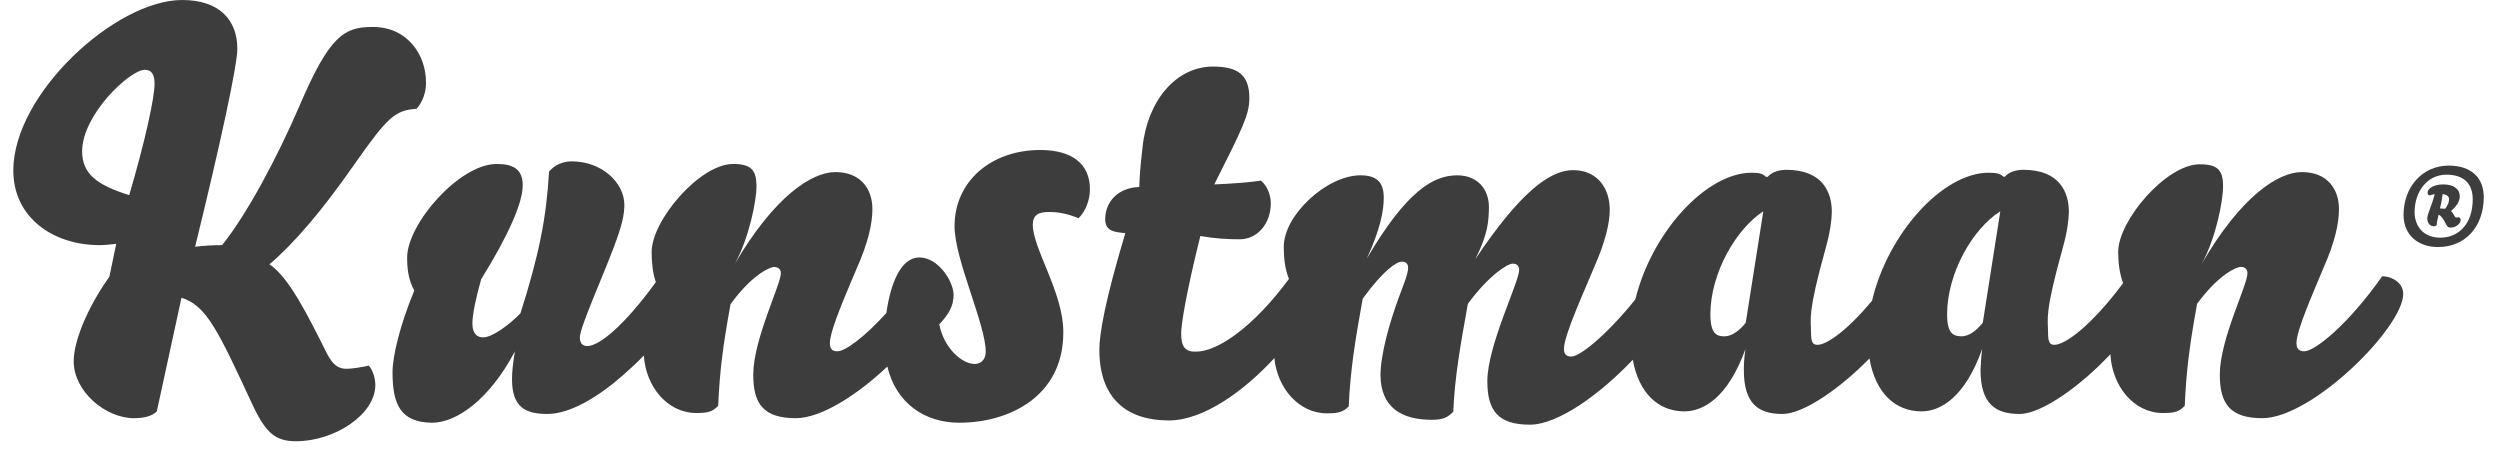 <?xml version="1.0" encoding="UTF-8" standalone="no"?>
<svg width="77px" height="14px" viewBox="0 0 77 14" version="1.1" xmlns="http://www.w3.org/2000/svg" xmlns:xlink="http://www.w3.org/1999/xlink" xmlns:sketch="http://www.bohemiancoding.com/sketch/ns">
    <!-- Generator: Sketch 3.2.2 (9983) - http://www.bohemiancoding.com/sketch -->
    <title>logo-kunstmaan</title>
    <desc>Created with Sketch.</desc>
    <defs></defs>
    <g id="Page-1" stroke="none" stroke-width="1" fill="none" fill-rule="evenodd" sketch:type="MSPage">
	<g id="icons" sketch:type="MSArtboardGroup" transform="translate(-142, -216)" fill="#3C3D3C">
	    <g id="Kunstmaan-Logo" sketch:type="MSLayerGroup" transform="translate(142, 216)">
		<path d="M32.04,4.62 C30.53,4.62 29.4,5.58 29.4,6.97 C29.4,7.99 30.36,9.99 30.36,10.83 C30.36,11.109 30.18,11.21 30.02,11.21 C29.63,11.21 29.07,10.721 28.93,9.99 C29.22,9.68 29.37,9.43 29.37,9.08 C29.37,8.67 28.9,7.93 28.32,7.93 C27.72,7.93 27.42,8.79 27.3,9.641 C26.61,10.4 26.03,10.82 25.79,10.82 C25.64,10.82 25.56,10.75 25.56,10.57 C25.56,10.16 26.09,8.981 26.39,8.26 C26.74,7.471 26.87,6.89 26.87,6.44 C26.87,5.8 26.49,5.3 25.73,5.3 C25,5.3 23.85,6.05 22.63,8.13 C23.08,7.32 23.3,6.16 23.3,5.75 C23.3,5.25 23.15,5.05 22.58,5.05 C21.55,5.05 20.07,6.79 20.07,7.76 C20.07,8.06 20.1,8.4 20.2,8.69 C19.21,10.05 18.46,10.65 18.09,10.66 C17.96,10.65 17.86,10.6 17.86,10.391 C17.86,10.08 18.56,8.54 18.91,7.6 C19.16,6.94 19.23,6.61 19.23,6.31 C19.23,5.63 18.54,4.97 17.61,4.97 C17.36,4.97 17.08,5.07 16.91,5.29 C16.83,6.71 16.6,7.859 16.03,9.65 C15.7,9.99 15.17,10.391 14.88,10.391 C14.65,10.391 14.55,10.221 14.55,9.96 C14.55,9.7 14.65,9.2 14.82,8.6 C15.67,7.231 16.1,6.24 16.1,5.71 C16.1,5.22 15.82,5.05 15.3,5.05 C14.14,5.05 12.54,6.9 12.54,7.93 C12.54,8.26 12.57,8.6 12.76,8.95 C12.32,10.01 12.09,10.971 12.09,11.46 C12.09,12.45 12.33,13.01 13.31,13.02 C14.05,13.02 15.07,12.32 15.86,10.82 C15.8,11.17 15.77,11.45 15.77,11.68 C15.77,12.54 16.18,12.75 16.86,12.75 C17.56,12.75 18.44,12.221 19.22,11.529 C19.43,11.34 19.64,11.15 19.83,10.95 C19.89,11.9 20.55,12.721 21.45,12.721 C21.83,12.721 21.95,12.67 22.12,12.5 C22.17,11.38 22.27,10.641 22.5,9.37 C23.15,8.471 23.7,8.231 23.84,8.221 C23.98,8.231 24.05,8.29 24.05,8.42 C24.04,8.79 23.2,10.46 23.2,11.55 C23.2,12.45 23.53,12.88 24.51,12.88 C25.3,12.88 26.42,12.15 27.33,11.29 C27.6,12.42 28.48,13.02 29.55,13.02 C31.04,13.02 32.75,12.24 32.75,10.24 C32.76,9.029 31.81,7.66 31.81,6.92 C31.81,6.62 31.99,6.52 32.34,6.53 C32.61,6.53 32.9,6.59 33.22,6.72 C33.42,6.53 33.57,6.18 33.57,5.83 C33.57,5.04 33.01,4.62 32.04,4.62" id="Fill-1" sketch:type="MSShapeGroup"></path>
		<path d="M3.98,6.01 C2.98,5.7 2.53,5.35 2.53,4.66 C2.53,3.53 4,2.15 4.46,2.15 C4.66,2.15 4.76,2.28 4.76,2.58 C4.76,3.01 4.48,4.31 3.98,6.01 L3.98,6.01 Z M10.93,5.04 C11.96,3.57 12.18,3.4 12.83,3.35 C13.04,3.12 13.13,2.79 13.12,2.53 C13.12,1.68 12.54,0.83 11.49,0.83 C10.61,0.83 10.16,1.07 9.22,3.27 C8.54,4.85 7.6,6.61 6.84,7.55 C6.53,7.55 6.24,7.57 6.01,7.6 C6.81,4.33 7.31,2.01 7.31,1.5 C7.31,0.63 6.77,0 5.61,0 C3.56,0 0.41,2.89 0.41,5.25 C0.41,6.69 1.62,7.55 3.07,7.55 C3.22,7.55 3.43,7.529 3.58,7.51 L3.37,8.52 C2.67,9.51 2.27,10.52 2.27,11.13 C2.27,12.04 3.23,12.88 4.13,12.88 C4.43,12.88 4.68,12.82 4.83,12.67 L5.59,9.17 C6.36,9.41 6.72,10.19 7.77,12.45 C8.19,13.35 8.49,13.59 9.12,13.59 C10.3,13.59 11.56,12.77 11.56,11.859 C11.56,11.66 11.49,11.41 11.36,11.26 C11.16,11.31 10.83,11.359 10.68,11.359 C10.43,11.359 10.26,11.26 10.06,10.87 C9.48,9.71 8.9,8.54 8.3,8.141 C9.08,7.471 9.92,6.49 10.93,5.04 L10.93,5.04 Z" id="Fill-2" sketch:type="MSShapeGroup"></path>
		<path d="M75.16,7.32 C74.66,7.32 74.37,6.99 74.37,6.53 C74.37,5.91 74.75,5.38 75.35,5.38 C75.92,5.38 76.16,5.69 76.16,6.14 C76.16,6.89 75.731,7.32 75.16,7.32 L75.16,7.32 Z M75.42,5.1 C74.609,5.1 74.029,5.76 74.029,6.62 C74.029,7.231 74.471,7.609 75.09,7.609 C75.93,7.609 76.5,6.98 76.5,6.07 C76.5,5.51 76.15,5.1 75.42,5.1 L75.42,5.1 Z" id="Fill-3" sketch:type="MSShapeGroup"></path>
		<path d="M75.31,6.43 L75.15,6.42 C75.2,6.23 75.221,6.07 75.231,5.98 C75.359,5.99 75.43,6.05 75.43,6.13 C75.43,6.22 75.41,6.3 75.31,6.43 L75.31,6.43 Z M75.67,6.7 C75.63,6.7 75.62,6.69 75.59,6.64 C75.54,6.54 75.519,6.54 75.49,6.5 C75.67,6.34 75.76,6.21 75.76,6.04 C75.76,5.84 75.6,5.68 75.25,5.68 C74.96,5.68 74.769,5.81 74.769,5.93 C74.769,5.98 74.79,6.01 74.83,6.02 C74.891,6 74.971,5.98 74.99,5.98 C74.94,6.17 74.891,6.3 74.84,6.44 C74.769,6.63 74.76,6.68 74.76,6.73 C74.76,6.87 74.85,6.97 74.96,6.97 C75.01,6.97 75.04,6.95 75.05,6.93 C75.05,6.87 75.08,6.72 75.109,6.61 C75.189,6.65 75.25,6.73 75.34,6.91 C75.38,6.99 75.41,7.01 75.49,7.01 C75.63,7.01 75.79,6.89 75.79,6.78 C75.79,6.75 75.769,6.71 75.74,6.69 L75.67,6.7 L75.67,6.7 Z" id="Fill-4" sketch:type="MSShapeGroup"></path>
		<path d="M61.07,9.94 C60.87,10.19 60.641,10.359 60.41,10.359 C60.17,10.35 59.971,10.29 59.971,9.68 C59.971,8.41 60.769,7.029 61.609,6.51 L61.07,9.94 L61.07,9.94 Z M53.769,9.94 C53.57,10.19 53.34,10.359 53.109,10.359 C52.88,10.359 52.68,10.29 52.68,9.68 C52.68,8.41 53.481,7.04 54.31,6.51 L53.769,9.94 L53.769,9.94 Z M73.37,8.51 C72.34,9.98 71.3,10.82 70.971,10.82 C70.82,10.82 70.731,10.75 70.731,10.57 C70.731,10.16 71.26,8.99 71.56,8.26 C71.91,7.471 72.04,6.89 72.04,6.44 C72.04,5.8 71.66,5.3 70.9,5.3 C70.16,5.3 69.019,6.05 67.81,8.13 C68.26,7.32 68.471,6.16 68.471,5.75 C68.471,5.25 68.32,5.06 67.75,5.06 C66.721,5.06 65.24,6.79 65.24,7.76 C65.24,8.07 65.279,8.42 65.391,8.721 C64.4,10.05 63.6,10.62 63.279,10.62 C63.15,10.62 63.08,10.57 63.08,10.24 C63.08,9.81 62.96,9.69 63.54,7.609 C63.67,7.15 63.721,6.74 63.721,6.52 C63.721,5.94 63.45,5.23 62.32,5.23 C62.09,5.23 61.87,5.3 61.74,5.45 L61.689,5.43 C61.6,5.35 61.49,5.32 61.25,5.32 C59.84,5.32 58.15,7.18 57.66,9.26 C56.87,10.21 56.25,10.62 55.981,10.62 C55.85,10.62 55.779,10.57 55.779,10.24 C55.779,9.81 55.66,9.69 56.24,7.609 C56.37,7.15 56.42,6.74 56.42,6.52 C56.42,5.94 56.15,5.23 55.019,5.23 C54.79,5.23 54.57,5.3 54.44,5.45 L54.38,5.44 C54.3,5.35 54.18,5.32 53.95,5.32 C52.55,5.32 50.87,7.16 50.37,9.221 C49.44,10.37 48.65,10.981 48.4,10.981 C48.25,10.981 48.17,10.92 48.17,10.74 C48.17,10.32 48.83,8.891 49.13,8.16 C49.43,7.471 49.58,6.89 49.58,6.46 C49.58,5.81 49.21,5.24 48.45,5.24 C47.721,5.24 46.8,5.95 45.44,7.981 C45.84,7.19 45.85,6.81 45.859,6.38 C45.859,5.83 45.51,5.4 44.88,5.4 C44.15,5.4 43.32,5.88 42.1,7.96 C42.5,7.09 42.62,6.51 42.62,6.09 C42.62,5.6 42.391,5.4 41.9,5.4 C40.87,5.4 39.54,6.62 39.54,7.6 C39.54,7.91 39.57,8.279 39.7,8.59 C38.6,10.08 37.49,10.84 36.83,10.83 C36.48,10.84 36.38,10.65 36.38,10.26 C36.38,10.01 36.52,9.08 36.97,7.27 C37.45,7.35 37.8,7.37 38.18,7.37 C38.73,7.37 39.141,6.89 39.141,6.26 C39.141,6.01 39.029,5.71 38.83,5.56 C38.61,5.61 37.91,5.66 37.4,5.68 C38.28,3.93 38.48,3.53 38.48,3.02 C38.48,2.31 38.13,2.05 37.36,2.05 C36.23,2.05 35.34,3.09 35.19,4.54 C35.12,5.15 35.1,5.42 35.09,5.76 C34.41,5.78 34.04,6.24 34.04,6.75 C34.04,7.12 34.32,7.15 34.66,7.18 C34.03,9.279 33.86,10.29 33.86,10.77 C33.86,12.29 34.72,12.95 36,12.95 C37.08,12.95 38.34,12.02 39.25,11.029 C39.34,11.95 40,12.731 40.87,12.731 C41.25,12.731 41.37,12.68 41.54,12.52 C41.59,11.4 41.74,10.471 41.971,9.2 C42.62,8.31 43.019,8.06 43.17,8.06 C43.3,8.06 43.37,8.109 43.37,8.26 C43.37,8.42 43.221,8.8 43.08,9.17 C42.79,9.96 42.519,10.93 42.519,11.561 C42.529,12.55 43.17,12.93 44.1,12.93 C44.45,12.93 44.6,12.85 44.76,12.68 C44.811,11.561 44.981,10.641 45.21,9.359 C45.859,8.471 46.44,8.12 46.59,8.12 C46.721,8.12 46.79,8.19 46.79,8.32 C46.79,8.68 45.81,10.65 45.81,11.74 C45.81,12.65 46.141,13.08 47.12,13.08 C48,13.08 49.32,12.109 50.29,11.08 C50.481,12.13 51.09,12.67 51.88,12.67 C52.46,12.67 53.221,12.25 53.76,10.75 C53.721,11 53.71,11.21 53.71,11.391 C53.71,12.45 54.17,12.75 54.9,12.75 C55.56,12.75 56.7,11.94 57.58,11.04 C57.76,12.109 58.38,12.67 59.18,12.67 C59.76,12.67 60.519,12.25 61.05,10.75 C61.019,11 61.01,11.21 61,11.391 C61,12.45 61.471,12.75 62.2,12.75 C62.891,12.75 64.1,11.87 65,10.91 C65.05,11.88 65.71,12.721 66.62,12.721 C67.01,12.721 67.12,12.67 67.29,12.5 C67.34,11.38 67.44,10.63 67.67,9.359 C68.32,8.471 68.87,8.221 69.019,8.221 C69.15,8.221 69.221,8.29 69.221,8.42 C69.221,8.79 68.37,10.45 68.37,11.54 C68.37,12.45 68.7,12.88 69.68,12.88 C71.21,12.88 74.019,10.09 74.019,9.05 C74.019,8.721 73.689,8.51 73.37,8.51 L73.37,8.51 Z" id="Fill-5" sketch:type="MSShapeGroup"></path>
	    </g>
	</g>
    </g>
</svg>